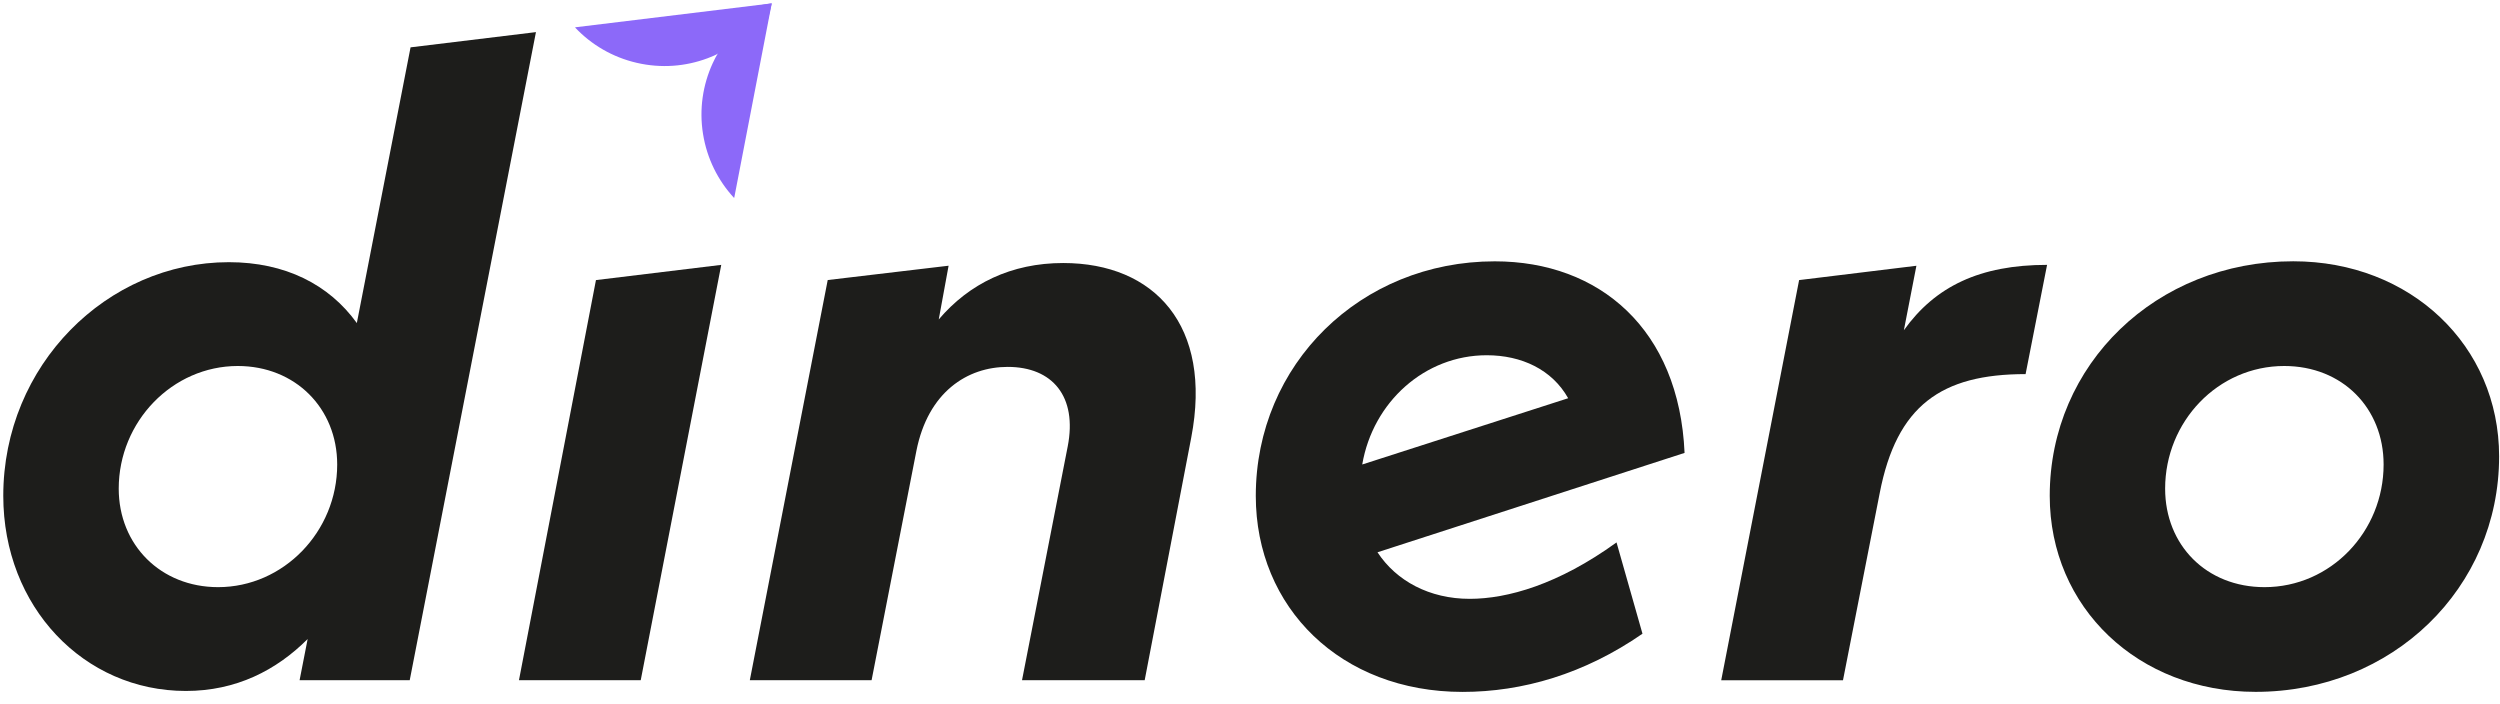 <svg width="206" height="58" viewBox="0 0 206 58" fill="none" xmlns="http://www.w3.org/2000/svg">
<path d="M63.591 0.277L62.597 4.565L59.194 4.4C59.056 4.478 59.038 4.491 58.799 4.6C58.635 4.669 58.47 4.739 58.305 4.8C56.495 5.477 54.486 5.646 52.468 5.177C50.458 4.713 48.722 3.675 47.398 2.278L47.407 2.248L63.591 0.277Z" fill="#8C69F9"/>
<path d="M63.592 0.277L59.247 0.967L59.191 4.335C59.108 4.465 59.091 4.496 58.948 4.756C58.865 4.912 58.787 5.077 58.714 5.238C57.915 6.996 57.602 8.992 57.928 11.032C58.254 13.071 59.165 14.873 60.471 16.292H60.502L63.592 0.277Z" fill="#8C69F9"/>
<path d="M44.163 2.643L33.761 56.05H24.686L25.35 52.656C22.768 55.238 19.448 56.935 15.316 56.935C6.905 56.935 0.27 50 0.27 40.856C0.27 30.084 8.828 21.604 18.857 21.604C23.506 21.604 27.121 23.448 29.403 26.621L33.83 3.901L44.155 2.647L44.163 2.643ZM27.785 38.273C27.785 33.625 24.317 30.158 19.595 30.158C14.209 30.158 9.783 34.732 9.783 40.265C9.783 44.913 13.25 48.381 17.972 48.381C23.358 48.381 27.785 43.807 27.785 38.278V38.273Z" fill="#1D1D1B"/>
<path d="M49.107 23.079L59.431 21.825L52.796 56.05H42.762L49.107 23.079Z" fill="#1D1D1B"/>
<path d="M98.158 36.06L94.322 56.05H84.214L87.977 36.798C88.788 32.666 86.722 30.232 83.033 30.232C79.713 30.232 76.467 32.297 75.508 37.167L71.819 56.05H61.785L68.204 23.075L78.164 21.895L77.353 26.321C79.861 23.37 83.329 21.673 87.608 21.673C95.133 21.673 99.929 26.838 98.158 36.056V36.06Z" fill="#1D1D1B"/>
<path d="M133.201 44.692L135.34 52.218C130.545 55.538 125.454 57.013 120.515 57.013C110.481 57.013 103.477 50.078 103.477 40.86C103.477 30.014 112.109 21.534 123.171 21.534C131.803 21.534 138.365 27.141 138.808 37.319L113.506 45.508C115.055 47.869 117.785 49.344 121.105 49.344C124.204 49.344 128.409 48.164 133.201 44.696V44.692ZM112.252 38.273L129.217 32.814C127.889 30.453 125.38 29.272 122.503 29.272C117.412 29.272 113.133 33.109 112.248 38.273H112.252Z" fill="#1D1D1B"/>
<path d="M168.679 21.825L166.909 30.826C159.973 30.826 156.284 33.408 154.887 40.639L151.862 56.054H141.828L148.247 23.079L157.912 21.899L156.879 27.211C159.461 23.596 163.15 21.825 168.679 21.825Z" fill="#1D1D1B"/>
<path d="M168.898 40.855C168.898 30.01 177.678 21.53 188.962 21.53C198.627 21.53 205.927 28.465 205.927 37.609C205.927 48.455 197.147 57.009 185.863 57.009C176.198 57.009 168.898 50.074 168.898 40.855ZM196.409 38.273C196.409 33.625 193.015 30.158 188.22 30.158C182.76 30.158 178.407 34.732 178.407 40.265C178.407 44.913 181.801 48.381 186.597 48.381C192.056 48.381 196.409 43.807 196.409 38.278V38.273Z" fill="#1D1D1B"/>
</svg>

